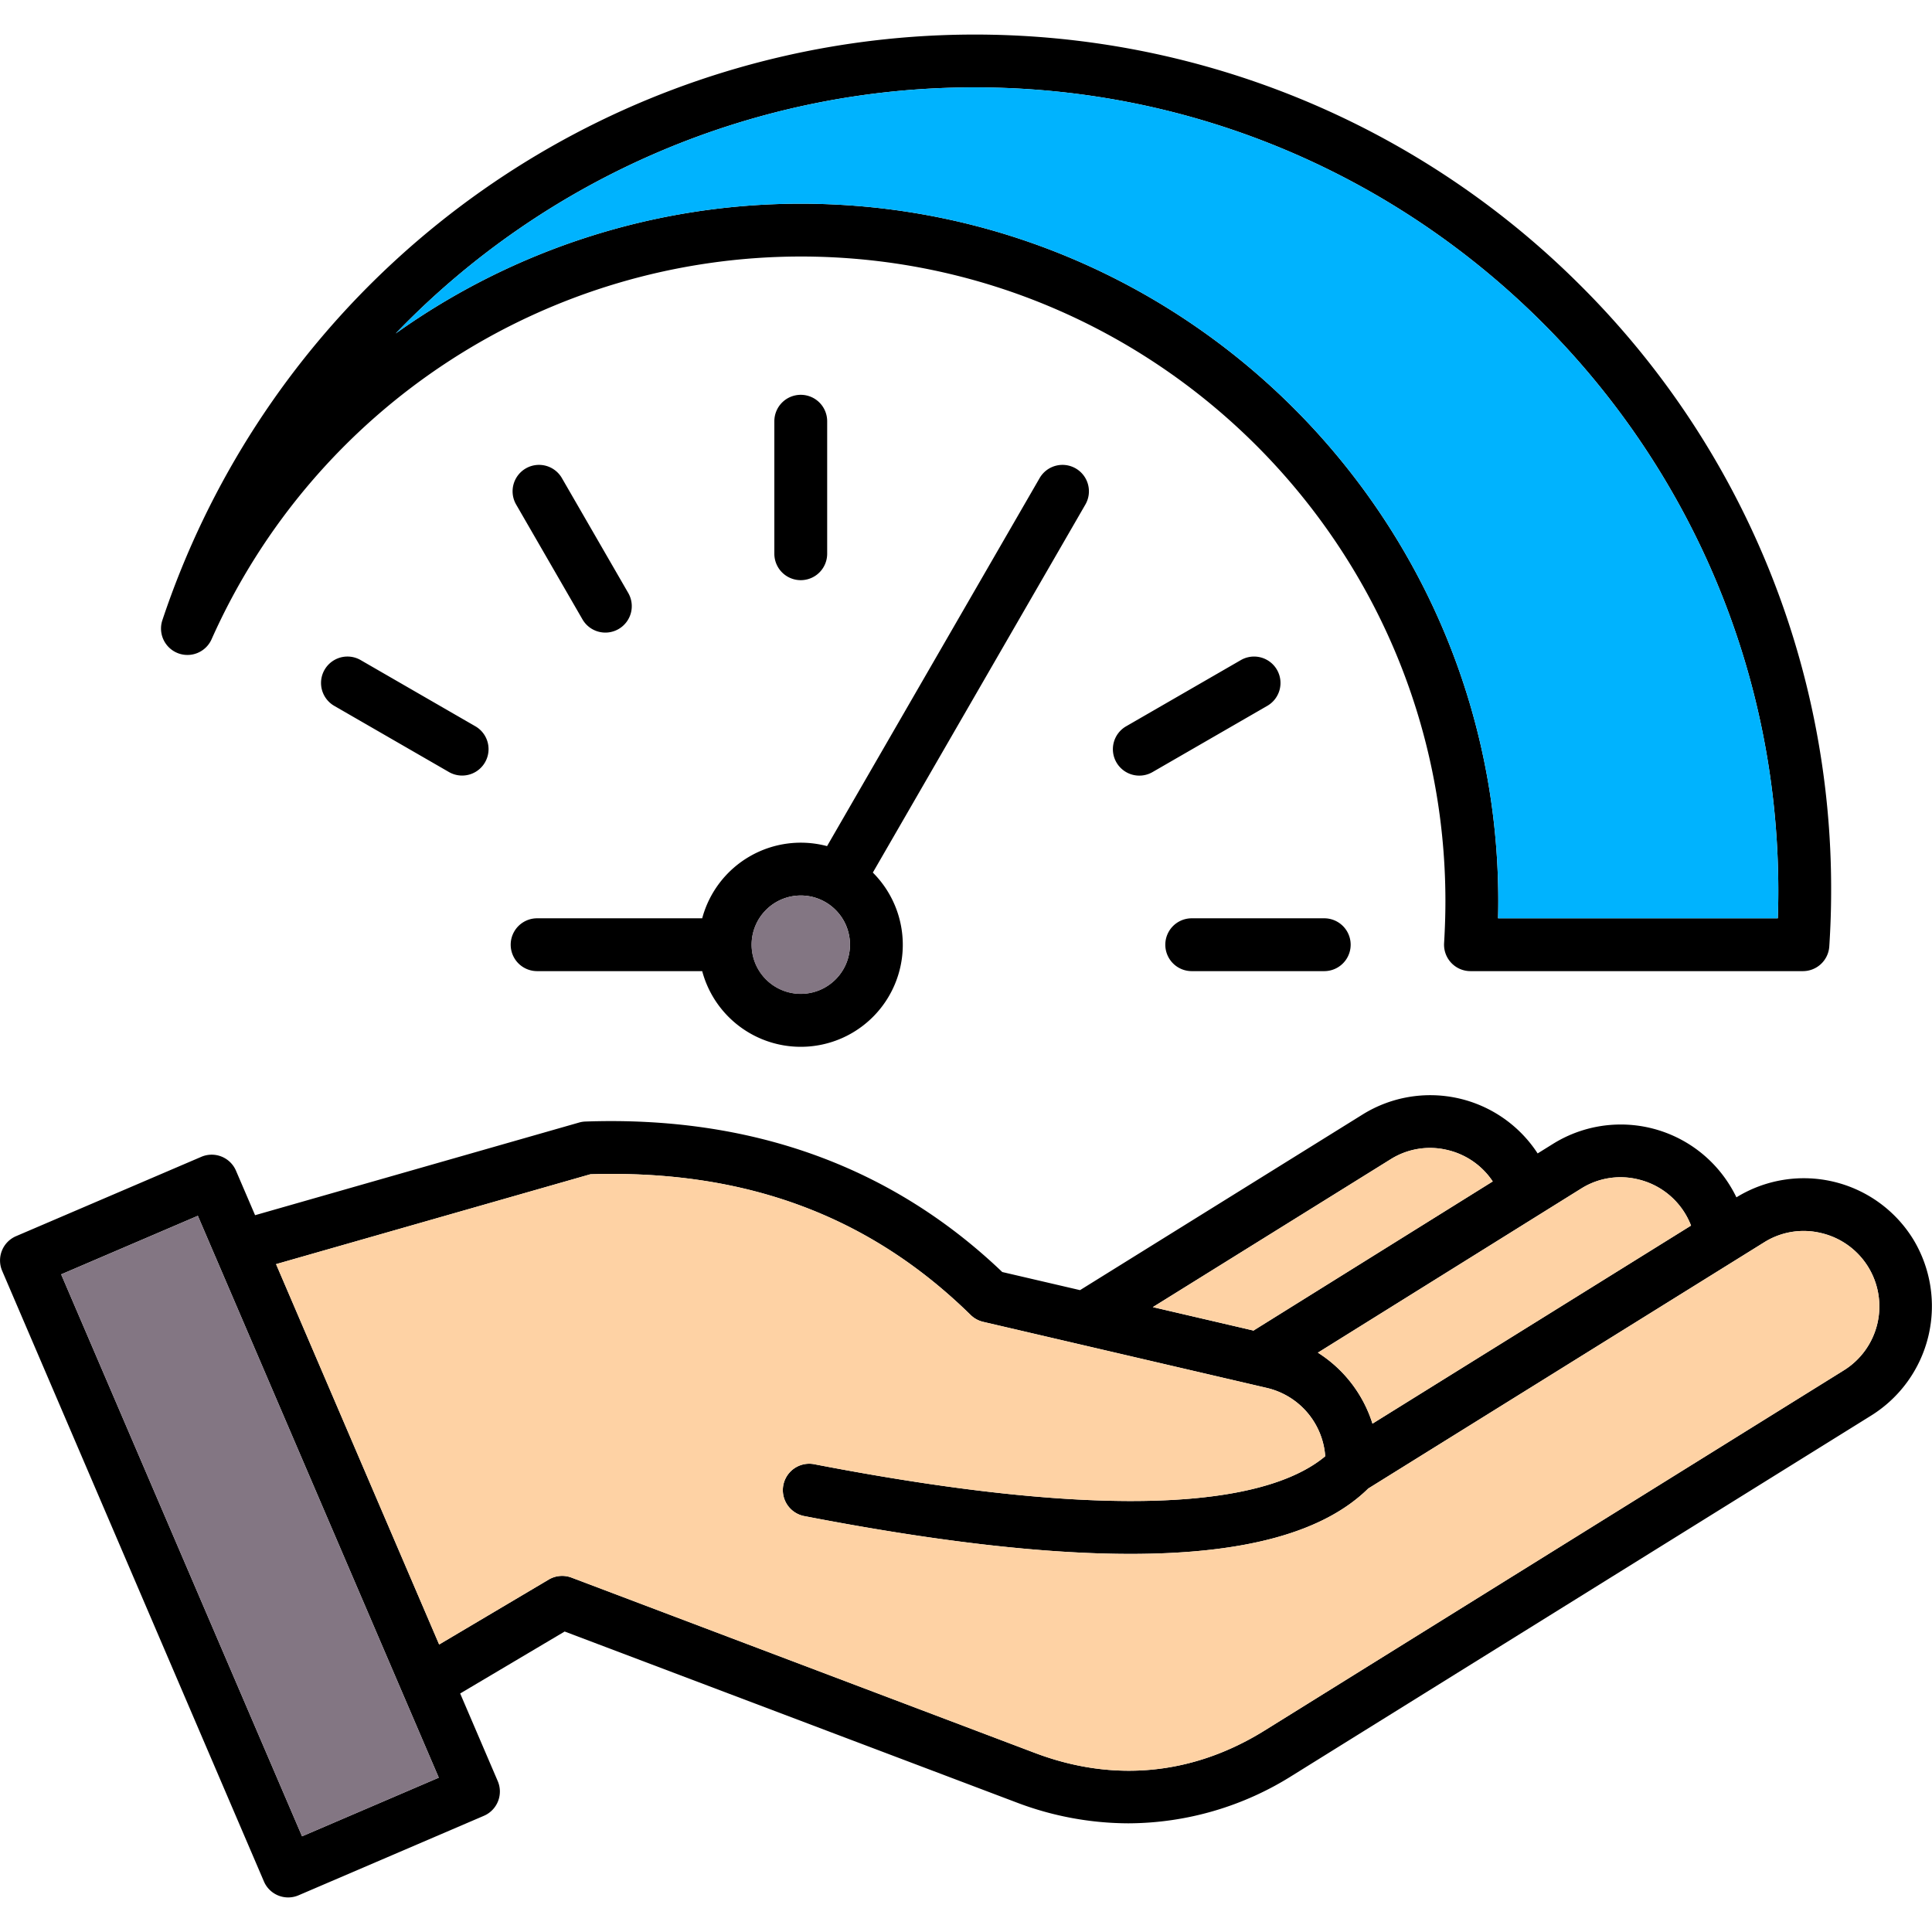 <svg id="Layer_1" viewBox="0 0 512 512" xmlns="http://www.w3.org/2000/svg" data-name="Layer 1"><path d="m506.99 328.37a34.05 34.05 0 0 0 -46.79-11.08l-.03.02a33.332 33.332 0 0 0 -1.73-3.15 33.977 33.977 0 0 0 -46.77-11.09l-4.18 2.6a33.957 33.957 0 0 0 -46.3-10.37l-74.97 46.6-20.61-4.8c-29.31-28.01-66.48-41.43-110.48-39.88a6.852 6.852 0 0 0 -1.68.27l-85.85 24.55-5.06-11.79a7 7 0 0 0 -9.19-3.68l-49.1 21.03a7 7 0 0 0 -3.67 9.2l69.36 161.8a6.989 6.989 0 0 0 9.19 3.67l49.1-21.06a7.005 7.005 0 0 0 3.68-9.19l-9.96-23.23 27.69-16.42 119.59 45.24a83.894 83.894 0 0 0 29.81 5.59 81.887 81.887 0 0 0 43.55-12.74l153.3-95.33a34.164 34.164 0 0 0 11.1-46.76zm-87.91-13.42a19.567 19.567 0 0 1 14.97-2.42 19.92 19.92 0 0 1 14.09 12.26l-84.42 52.49a34.548 34.548 0 0 0 -14.47-18.81zm-50.49-7.77a19.618 19.618 0 0 1 14.97-2.42 19.838 19.838 0 0 1 12.03 8.33l-62.87 39.19a5.5 5.5 0 0 0 -.5.34l-26.71-6.22zm-288.54 179.46-63.84-148.92 36.22-15.52 4.65 10.85c.01.03.03.05.04.08l59.16 137.97zm408.44-123.4-153.3 95.33c-18.99 11.83-40.08 13.89-61 5.95l-122.74-46.44a7 7 0 0 0 -6.05.53l-29.02 17.2-43.22-100.8 83.31-23.82c40.95-1.26 73.89 10.94 100.76 37.29a7.026 7.026 0 0 0 3.31 1.82l75.41 17.57a20.071 20.071 0 0 1 15.25 18.05c-13.02 10.89-47.36 19.15-135.59 2.08a7 7 0 0 0 -2.66 13.74c34.61 6.7 63.42 10.06 86.64 10.06 30.43 0 51.26-5.77 63-17.32l105.01-65.3a19.644 19.644 0 0 1 14.96-2.42 19.954 19.954 0 0 1 5.93 36.48zm-69.67-287.61a226.954 226.954 0 0 0 -375.79 88.73 7 7 0 0 0 13.04 5.05 171.085 171.085 0 0 1 156.14-101.43c94.21 0 170.84 76.64 170.84 170.84 0 3.44-.11 7.08-.35 11.13a7 7 0 0 0 6.99 7.41h88.1a7.008 7.008 0 0 0 6.99-6.54c.33-5.09.49-9.9.49-14.72a225.48 225.48 0 0 0 -66.45-160.47zm52.32 167.73h-74.14c.04-1.55.06-3.06.06-4.54 0-101.92-82.92-184.84-184.85-184.84a184.806 184.806 0 0 0 -107.35 34.4 212.674 212.674 0 0 1 153.5-65.22c117.4 0 212.91 95.53 212.91 212.94 0 2.4-.04 4.81-.13 7.26zm-258.93-138.73a7 7 0 0 0 -7 7v35.12a7 7 0 0 0 14 0v-35.12a7 7 0 0 0 -7-7zm72.87 19.51a7 7 0 0 0 -9.57 2.56l-56.33 97.53a27.058 27.058 0 0 0 -33.09 19.13h-43.75a7 7 0 1 0 0 14h43.75a27.038 27.038 0 1 0 45.22-26.12l56.33-97.54a7.005 7.005 0 0 0 -2.56-9.56zm-72.87 139.23a13.025 13.025 0 1 1 13.04-13.01 13.042 13.042 0 0 1 -13.04 13.01zm126.2-85.87a7.009 7.009 0 0 0 -9.57-2.57l-30.41 17.55a7 7 0 0 0 7 12.13l30.41-17.55a7 7 0 0 0 2.57-9.56zm12.53 65.86h-35.12a7 7 0 0 0 0 14h35.12a7 7 0 0 0 0-14zm-224.95-50.88-30.41-17.55a7 7 0 1 0 -7 12.13l30.42 17.55a7 7 0 0 0 6.99-12.13zm40.5-35.34-17.58-30.44a7 7 0 1 0 -12.13 7l17.58 30.44a7 7 0 1 0 12.13-7z"/><path d="m225.25 250.36a13.04 13.04 0 1 1 -13.04-13.04 13.042 13.042 0 0 1 13.04 13.04z" fill="#837683"/><path d="m395.59 313.09-62.87 39.19a5.5 5.5 0 0 0 -.5.34l-26.71-6.22 63.08-39.22a19.618 19.618 0 0 1 14.97-2.42 19.838 19.838 0 0 1 12.03 8.33z" fill="#fed2a4"/><path d="m448.14 324.79-84.42 52.49a34.548 34.548 0 0 0 -14.47-18.81l69.83-43.52a19.567 19.567 0 0 1 14.97-2.42 19.92 19.92 0 0 1 14.09 12.26z" fill="#fed2a4"/><path d="m116.28 471.1-36.23 15.54-63.84-148.92 36.22-15.52 4.65 10.85c.01.03.03.05.04.08z" fill="#837683"/><path d="m488.49 363.24-153.3 95.33c-18.99 11.83-40.08 13.89-61 5.95l-122.74-46.44a7 7 0 0 0 -6.05.53l-29.02 17.2-43.22-100.8 83.31-23.82c40.95-1.26 73.89 10.94 100.76 37.29a7.026 7.026 0 0 0 3.31 1.82l75.41 17.57a20.071 20.071 0 0 1 15.25 18.05c-13.02 10.89-47.36 19.15-135.59 2.08a7 7 0 0 0 -2.66 13.74c34.61 6.7 63.42 10.06 86.64 10.06 30.43 0 51.26-5.77 63-17.32l105.01-65.3a19.644 19.644 0 0 1 14.96-2.42 19.954 19.954 0 0 1 5.93 36.48z" fill="#fed2a4"/><path d="m471.27 236.1c0 2.4-.04 4.81-.13 7.26h-74.14c.04-1.55.06-3.06.06-4.54 0-101.92-82.92-184.84-184.85-184.84a184.806 184.806 0 0 0 -107.35 34.4 212.674 212.674 0 0 1 153.5-65.22c117.4 0 212.91 95.53 212.91 212.94z" fill="#00b3fe"/></svg>